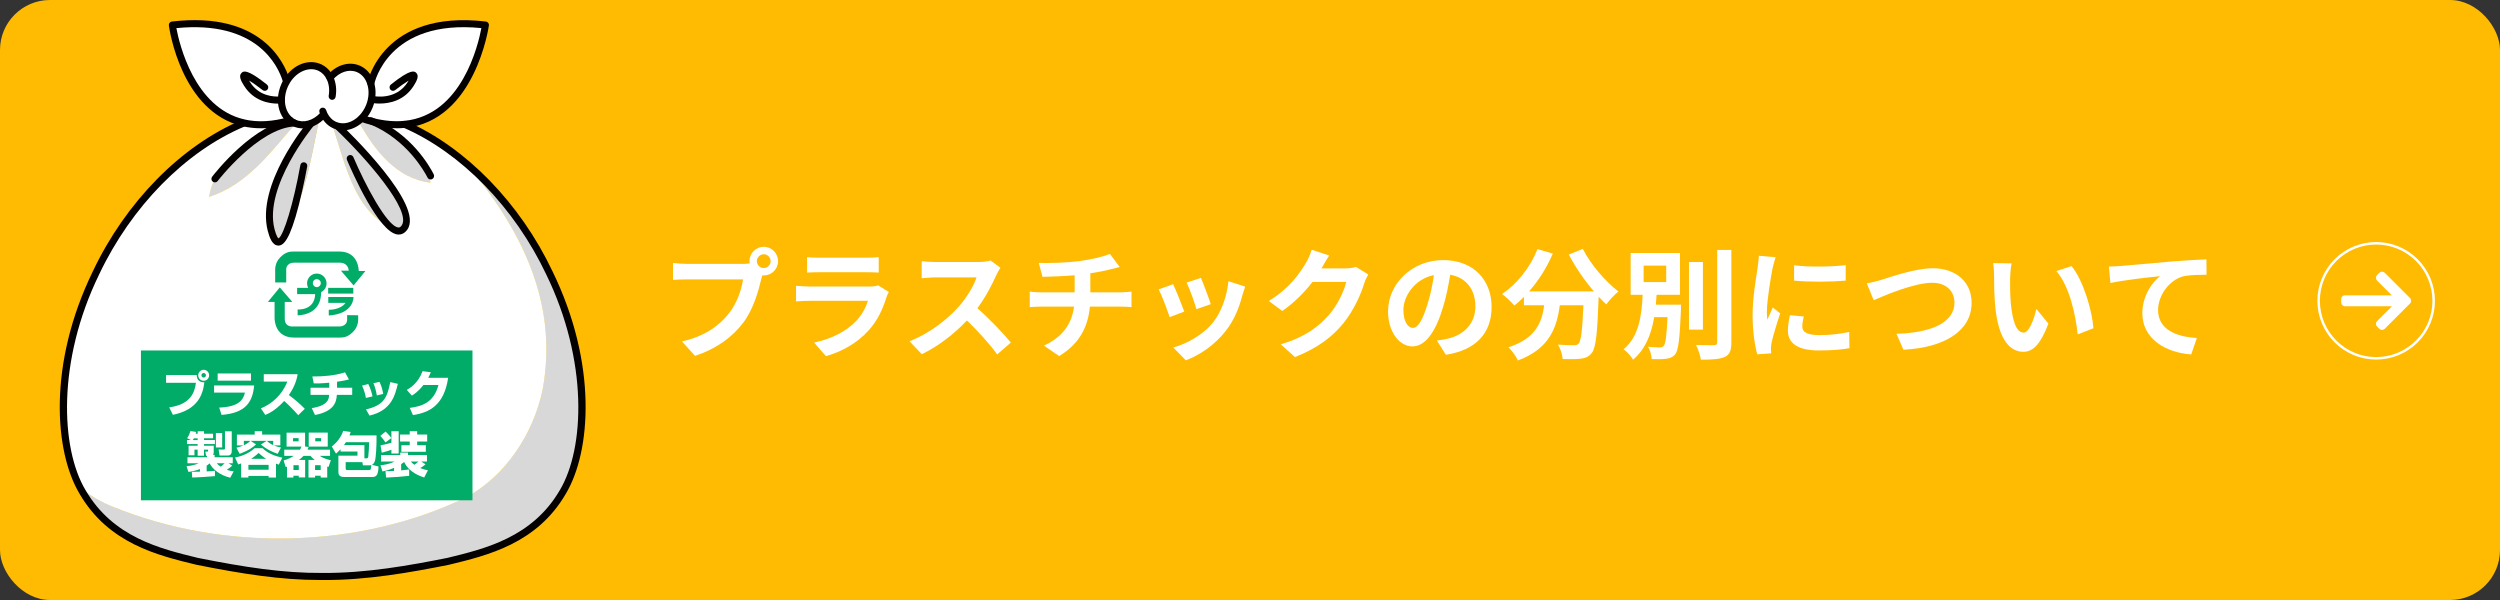 <?xml version="1.0" encoding="UTF-8"?><svg id="_レイヤー_2" xmlns="http://www.w3.org/2000/svg" viewBox="0 0 1000 240"><rect x="0" y="0" width="1000" height="240" fill="#333333" stroke="none"/><defs><style>.cls-1{fill:none;stroke:#fff;stroke-miterlimit:10;}.cls-2{fill:#00ac68;}.cls-3{fill:#040000;}.cls-4{fill:#d8d8d8;}.cls-5{fill:#fff;}.cls-6{fill:#ffbb02;}</style></defs><g id="_レイヤー_1-2"><rect class="cls-6" x="0" width="1000" height="240" rx="20" ry="20"/><path class="cls-1" d="M950.46,97.31c1.51,0,3.01.15,4.49.44,1.48.29,2.92.73,4.31,1.31s2.72,1.29,3.98,2.13c1.26.84,2.42,1.79,3.49,2.86s2.02,2.23,2.86,3.49c.84,1.26,1.55,2.58,2.13,3.98.58,1.4,1.01,2.83,1.31,4.31.29,1.48.44,2.98.44,4.49,0,1.51-.15,3.01-.44,4.49-.29,1.48-.73,2.92-1.31,4.31-.58,1.4-1.29,2.72-2.13,3.98-.84,1.26-1.79,2.42-2.86,3.49s-2.23,2.02-3.49,2.86c-1.26.84-2.58,1.55-3.98,2.13s-2.83,1.01-4.31,1.31c-1.48.29-2.98.44-4.49.44-1.51,0-3.01-.15-4.49-.44-1.48-.29-2.92-.73-4.31-1.31s-2.72-1.29-3.98-2.13c-1.26-.84-2.42-1.79-3.49-2.86s-2.02-2.23-2.86-3.49c-.84-1.26-1.55-2.58-2.13-3.98-.58-1.4-1.01-2.83-1.31-4.31-.29-1.48-.44-2.98-.44-4.49,0-1.51.15-3.01.44-4.49.29-1.48.73-2.92,1.31-4.31.58-1.4,1.29-2.72,2.13-3.98.84-1.26,1.79-2.42,2.86-3.49s2.23-2.02,3.49-2.86c1.26-.84,2.58-1.55,3.98-2.13s2.83-1.01,4.31-1.31c1.48-.29,2.98-.44,4.49-.44Z"/><path class="cls-5" d="M964.01,119.22l-10.11-10.11c-.29-.29-.67-.45-1.08-.45s-.8.16-1.08.45l-.92.92c-.29.29-.45.67-.45,1.08s.16.81.45,1.1l5.9,5.91h-18.74c-.85,0-1.51.66-1.51,1.51v1.3c0,.84.67,1.57,1.51,1.57h18.81l-5.97,5.95c-.29.29-.45.66-.45,1.07s.16.79.45,1.08l.92.92c.29.29.67.44,1.08.44s.79-.16,1.08-.45l10.11-10.11c.29-.29.45-.68.45-1.09,0-.41-.16-.8-.45-1.09"/><path class="cls-5" d="M112.56,39.99c-.01,3.31,1.21,6.31,3.46,8.15-7.25,2.08-13.41,2.21-18.63.98-23.96-5.57-28.45-39.12-28.45-39.12,35-4.11,43.75,16.36,45.47,21.93l.45.32c-.34.54-.64,1.1-.92,1.69-.92,2.01-1.37,4.08-1.38,6.05"/><path class="cls-5" d="M131.95,31.11l.04-.02c3.02-3.57,7.43-5.15,11.24-3.6,2.47,1.01,4.22,3.16,5.05,5.82.86,2.74.75,6.03-.53,9.2-.76,1.87-1.83,3.5-3.1,4.78-2.98,3.02-7.02,4.28-10.53,2.84-1.97-.8-3.48-2.33-4.43-4.27l-.5.19c-3.2,3.5-7.75,4.89-11.5,3.12-.61-.28-1.16-.64-1.66-1.04-2.25-1.84-3.47-4.84-3.46-8.15,0-1.98.46-4.04,1.38-6.05.27-.59.58-1.16.92-1.69,3.12-4.97,8.67-7.28,13.09-5.21,1.78.84,3.14,2.28,4,4.07"/><path class="cls-5" d="M147.75,42.51c1.28-3.16,1.38-6.46.52-9.2l.08-.02s5.4-28.04,45.83-23.3c0,0-4.96,37.03-32.24,39.74-3.8.39-8.05.1-12.77-1.06-1.44-.35-2.91-.77-4.43-1.29l-.08-.08c1.27-1.29,2.34-2.91,3.1-4.78"/><path class="cls-4" d="M219.78,109.17c-7.59-16.04-19.14-31.89-33.51-44.05,21.37,25.51,37.31,55.09,30.77,90.67-3.73,17.85-14.93,34.77-30.79,43.22-42.91,20.67-97.02,21.61-140.87,3.76-4.99-1.88-9.42-4.57-13.39-7.85.34.65.69,1.28,1.05,1.89,10.98,18.82,28.96,23.62,45.85,27.72,17.29,3.45,33.51,6.19,50.19,6.05,16.68.14,32.89-2.6,50.19-6.05,16.9-4.1,34.86-8.89,45.85-27.72,10.61-17.73,11.48-53.09-5.35-87.65"/><path class="cls-4" d="M117.68,49.18c-.61-.28-1.16-.64-1.66-1.04-1.44.41-2.81.73-4.16.99-12.1,7.7-25.86,15.29-28.23,29.63,15.33-4.91,24.42-17.69,34.64-29.33-.2-.07-.39-.15-.59-.24"/><path class="cls-4" d="M137.47,50.72c-1.14.04-2.27-.15-3.35-.59-.5-.21-.97-.46-1.41-.75,5.75,16.85,9.52,39.31,29.29,43.46,3.73-16.91-14-27.25-23.32-39.46-.44-.89-.83-1.78-1.2-2.66"/><path class="cls-4" d="M172.26,73.11c-2.93-11.05-12.16-16.9-20.5-23.89-.85-.16-1.71-.33-2.59-.55-1.44-.35-2.91-.77-4.43-1.29l-.08-.08c-.41.42-.85.8-1.3,1.14,6.36,11.58,15.19,23.04,28.91,24.67"/><path class="cls-5" d="M186.27,65.12c-7.41-6.27-15.57-11.55-24.33-15.37v-.03c-3.09.31-6.48.17-10.18-.51,8.34,6.99,17.58,12.84,20.5,23.89-13.71-1.63-22.54-13.09-28.91-24.67-1.79,1.39-3.84,2.21-5.88,2.28.37.88.76,1.76,1.2,2.66,9.33,12.22,27.06,22.55,23.32,39.46-19.77-4.15-23.54-26.61-29.29-43.45-1.29-.86-2.31-2.07-3.02-3.51l-.5.19c-.46.5-.95.95-1.45,1.36-3.72,17.63-6.22,36.79-17.98,50.12-4.36-17.55,3.49-34.28,13.67-47.9-1.73.45-3.51.4-5.15-.22-10.23,11.64-19.31,24.41-34.64,29.33,2.37-14.34,16.14-21.92,28.24-29.63-5.48,1.07-10.29.98-14.48-.01l-.03.17c-26.27,11-47.28,35.24-58.95,59.89-16.26,33.37-16.01,67.49-6.41,85.76,3.97,3.28,8.4,5.97,13.39,7.85,43.85,17.85,97.96,16.91,140.87-3.76,15.86-8.46,27.06-25.37,30.79-43.22,6.55-35.59-9.39-65.16-30.77-90.67"/><path class="cls-4" d="M109.75,97.54c11.76-13.32,14.26-32.48,17.98-50.12-1.33,1.08-2.8,1.83-4.3,2.22-10.18,13.62-18.03,30.35-13.67,47.9"/><path class="cls-3" d="M127.9,232c-15.55,0-30.99-2.43-49.28-6.08-15.72-3.81-35.21-8.54-46.79-28.39-10.1-16.87-12.75-51.91,5.3-88.98,13.15-27.78,35.46-50.43,59.67-60.57.72-.3,1.53.05,1.83.76.3.72-.04,1.54-.75,1.84-23.59,9.88-45.36,32.01-58.23,59.2-16.82,34.52-15.46,69.55-5.42,86.31,10.98,18.83,29.83,23.4,44.98,27.08,18.52,3.7,34.11,6.13,49.85,6.01,17.47.13,34.95-3.04,49.93-6.03,15.08-3.66,33.93-8.22,44.92-27.05,10.04-16.79,11.4-51.81-5.41-86.31-12.64-26.71-34-48.66-57.14-58.74-.71-.31-1.03-1.14-.73-1.85.31-.72,1.13-1.05,1.84-.73,23.75,10.34,45.63,32.8,58.55,60.1,18.05,37.04,15.4,72.09,5.29,88.98-11.58,19.84-31.07,24.57-46.72,28.36-15.17,3.03-32.81,6.22-50.53,6.1h-1.17Z"/><path class="cls-3" d="M121.18,51.36c-1.41,0-2.79-.3-4.09-.91-.66-.31-1.32-.72-1.94-1.22-2.55-2.09-4-5.46-3.99-9.26.01-2.24.52-4.48,1.51-6.64.28-.62.62-1.25,1-1.85,3.58-5.69,9.83-8.1,14.87-5.73,2.02.95,3.64,2.58,4.67,4.73,1.18,2.4,1.55,5.36,1.03,8.31-.13.76-.86,1.27-1.62,1.14-.76-.14-1.27-.86-1.14-1.63.41-2.37.13-4.71-.79-6.59-.75-1.56-1.91-2.74-3.34-3.41-3.68-1.73-8.55.28-11.31,4.68-.31.5-.59,1.01-.83,1.52-.81,1.77-1.24,3.66-1.25,5.47,0,2.94,1.07,5.5,2.95,7.05.44.35.89.64,1.36.86,3.11,1.47,6.99.37,9.89-2.79.52-.57,1.41-.61,1.98-.08.57.53.6,1.42.08,1.99-2.59,2.83-5.86,4.35-9.03,4.35"/><path class="cls-3" d="M137.18,52.14c-1.22,0-2.44-.23-3.59-.7-2.23-.9-4.01-2.61-5.16-4.94-.27-.57-.48-1.09-.65-1.6-.24-.74.16-1.53.89-1.78.73-.24,1.52.16,1.77.9.13.39.29.8.5,1.24.84,1.69,2.11,2.93,3.7,3.57,2.87,1.18,6.33.21,9.01-2.52,1.16-1.18,2.13-2.67,2.8-4.32,1.1-2.72,1.27-5.72.48-8.24-.73-2.38-2.23-4.13-4.24-4.94-3.14-1.28-6.92-.02-9.64,3.2-.5.59-1.39.66-1.97.16-.59-.5-.66-1.4-.16-1.99,3.52-4.17,8.55-5.74,12.82-3.99,2.8,1.13,4.88,3.52,5.86,6.72,1,3.17.79,6.77-.56,10.15-.81,1.99-1.98,3.8-3.4,5.24-2.47,2.51-5.5,3.85-8.46,3.85"/><path class="cls-3" d="M158.73,51.3c-3.15,0-6.46-.42-9.89-1.26-1.52-.37-3.05-.81-4.55-1.32-.73-.25-1.13-1.05-.88-1.79.25-.74,1.04-1.13,1.77-.88,1.42.48,2.87.91,4.31,1.25,4.36,1.07,8.5,1.42,12.31,1.03,22.89-2.27,29.5-30.38,30.75-37.09-37.35-3.72-42.77,22.06-42.82,22.32-.15.77-.88,1.27-1.64,1.12-.76-.15-1.25-.89-1.11-1.65.06-.29,6.13-29.26,47.36-24.42.37.04.71.23.94.53.23.3.34.68.28,1.05-.05.38-5.44,38.16-33.49,40.95-1.1.11-2.21.17-3.35.17"/><path class="cls-3" d="M151.89,41.43c-1.99,0-3.34-.3-3.38-.31-.75-.18-1.22-.93-1.05-1.69.17-.76.92-1.23,1.67-1.06.41.09,9.27,1.98,14.01-5.6.12-.2.23-.38.33-.54-1.5.89-3.62,2.39-5.39,3.8-.6.49-1.49.39-1.96-.22-.48-.61-.38-1.5.22-1.98,8.13-6.51,9.42-5.34,10.12-4.72,1.34,1.22.21,3.3-.95,5.16-3.81,6.09-9.86,7.15-13.62,7.15"/><path class="cls-3" d="M104.39,51.31c-2.55,0-4.99-.27-7.32-.82-24.61-5.72-29.33-38.89-29.52-40.3-.05-.38.05-.76.28-1.05.23-.3.57-.49.94-.53,35.7-4.19,44.98,16.47,46.97,22.91.24.74-.18,1.53-.92,1.76-.74.23-1.52-.18-1.76-.92-1.8-5.82-10.16-24.33-42.51-21.11,1.19,6.36,7.18,31.86,27.14,36.51,5.32,1.25,11.35.93,17.9-.95.65-.24,1.39.05,1.71.68.36.7.08,1.54-.61,1.9-.07.04-.15.07-.23.1-.03,0-.05.02-.07.02-4.21,1.21-8.23,1.82-12.02,1.82"/><path class="cls-3" d="M111.18,41.45c-3.57,0-9.72-1-13.57-7.17-1.17-1.86-2.29-3.95-.95-5.16.69-.63,1.98-1.8,10.12,4.71.6.48.71,1.37.22,1.98-.48.61-1.36.71-1.97.22-1.77-1.41-3.89-2.92-5.39-3.8.09.16.21.34.33.54,3.53,5.64,9.33,6.06,12.47,5.8.81-.07,1.52.59,1.52,1.41,0,.76-.59,1.38-1.34,1.41-.41.03-.9.06-1.44.06"/><path class="cls-3" d="M111.33,98.22c-2.38,0-3.51-3.12-4.22-5.85-4.78-18.4,15.28-42.74,16.14-43.77.5-.6,1.38-.67,1.97-.17.59.5.67,1.39.17,1.99-.2.24-19.99,24.25-15.58,41.24.72,2.76,1.36,3.53,1.56,3.71,2.11-1.06,6.09-14.33,8.77-29.32.13-.77.86-1.28,1.62-1.13.76.14,1.27.87,1.13,1.63-.01.08-1.39,7.72-3.32,15.29-3.66,14.3-6.17,16.31-8.14,16.39h-.11Z"/><path class="cls-3" d="M159.47,93.82c-.15,0-.28,0-.41-.02-7.57-.76-18.22-24.99-20.28-29.84-.3-.71.02-1.54.74-1.85.71-.31,1.53.03,1.83.74,4.52,10.63,13.39,27.68,17.98,28.14.36.04.8-.03,1.35-.83,4.03-5.89-13.95-26.65-26.24-38.34-.56-.54-.59-1.43-.06-1.99.54-.57,1.42-.59,1.98-.06,3.43,3.26,33.33,32.2,26.62,41.99-1.13,1.65-2.47,2.06-3.51,2.06"/><path class="cls-3" d="M85.96,72.95c-.3,0-.6-.09-.85-.29-.61-.48-.73-1.36-.25-1.98.69-.9,17.05-22.08,32.75-22.91.77-.04,1.43.55,1.47,1.33.04.78-.55,1.44-1.32,1.48-14.42.77-30.52,21.61-30.69,21.82-.28.36-.69.55-1.11.55"/><path class="cls-3" d="M172.22,71.79c-.5,0-.96-.26-1.21-.74l-.02-.06c-1.25-2.44-8.18-14.92-22.37-21.03-.23-.11-.43-.19-.63-.27l-.16-.07c-.72-.3-1.05-1.12-.76-1.84.3-.72,1.11-1.06,1.83-.77l.16.07c.23.1.48.2.71.31,14.65,6.31,21.85,18.67,23.71,22.31.36.7.1,1.57-.59,1.93-.21.11-.44.16-.66.16"/><rect class="cls-2" x="56.37" y="140.19" width="132.62" height="59.93"/><path class="cls-5" d="M78.67,150.02c.08,2.33,1.57,2.91,3.07,2.91-.56,4.65-2.39,10.91-12.58,13l-1.48-2.97c8.21-1.17,10.13-5.47,10.7-9.85h-11.96v-3.09h12.25ZM83.65,150.12c0,1.19-.95,2.19-2.17,2.19s-2.19-.98-2.19-2.19,1.01-2.21,2.19-2.21,2.17.98,2.17,2.21ZM80.57,150.12c0,.49.41.9.91.9s.89-.41.89-.9-.41-.92-.89-.92-.91.39-.91.92Z"/><path class="cls-5" d="M101.67,154.17c-.62,6.55-3.28,11.05-13.06,11.79l-.93-2.93c7.74-.29,9.59-2.99,10.29-5.98h-12.34v-2.87h16.05ZM100.39,149.38v2.89h-13.33v-2.89h13.33Z"/><path class="cls-5" d="M104.34,163.35c4.37-1.76,8.5-5.32,10.58-10.71h-9.41v-2.95h13.55c-.19,1.17-.78,4.42-3.51,8.33,2.27,1.66,4.41,3.5,6.37,5.49l-2.62,2.58c-1.75-2.03-4.43-4.69-5.63-5.71-3.49,3.83-6.21,5.02-7.55,5.59l-1.77-2.62Z"/><path class="cls-5" d="M134.8,155.1h6.08v2.85h-6.15c-.14,2.87-1.09,6.59-8.73,8.05l-1.3-2.76c.93-.14,4.08-.61,5.74-2.25,1.03-1.02,1.11-1.88,1.22-3.05h-7.45v-2.85h7.49v-2.01c-3.07.31-4.87.31-6.19.29l-.58-2.78c4.42,0,8.87-.31,13.08-1.66l1.57,2.85c-.95.24-2.35.57-4.77.92v2.39Z"/><path class="cls-5" d="M146.36,159.17c-.21-1.25-.66-3.03-1.53-4.93l2.47-.66c.95,1.84,1.44,3.77,1.71,4.97l-2.64.63ZM146.38,163.78c7.01-1.7,8.44-4.4,9.74-10.95l3.01.7c-1.11,4.61-2.54,10.65-11.33,12.71l-1.42-2.46ZM150.74,158.17c-.47-2.64-.99-3.99-1.38-4.89l2.46-.53c.99,1.99,1.36,4.26,1.46,4.83l-2.54.59Z"/><path class="cls-5" d="M179.26,151.12c-1.61,11.04-7.59,13.96-14.09,14.91l-1.26-2.87c4.74-.65,9.55-1.97,11.47-9.15h-6.02c-2.13,2.72-3.94,3.83-4.62,4.24l-2.02-2.29c1.13-.65,4.52-2.6,6.31-7.49l3.3.43c-.25.61-.47,1.13-1.03,2.21h7.96Z"/><path class="cls-5" d="M76.72,188.75c.19,0,2.99-.1,3.26-.1v-1c-2.25.82-3.79,1.02-4.62,1.11l-.74-2.31c.6-.04,2.74-.18,4.87-1.15h-4.5v-2.39h7.82v-.55h-.37l-.31-1.72h.89c.14,0,.21-.02.21-.18v-.59h-1.63v2.42h-2.54v-2.42h-1.28v2.23h-2.35v-3.81h3.63v-.66h-4.27v-1.62h1.59l-1.53-.74c.64-.94.91-1.58,1.34-2.85l2.29.35c-.06.22-.08.27-.21.72h.8v-.98h2.54v.98h3.61v1.82h-3.61v.7h4.35v1.62h-4.35v.66h3.88v2.6c0,.49-.1.8-.35,1.06h.7v.96h7.26v2.39h-1.69l1.49.96c-.58.51-1.14.98-2.17,1.64,1.28.47,1.98.55,2.74.65l-1.38,2.54c-4.17-1.02-7.1-3.4-8.23-5.75-.31.27-.6.53-1.2.94v2.29c1.61-.08,2.52-.18,3.34-.25l-.04,2.13c-1.49.16-7.32.55-9.08.55l-.16-2.25ZM79.07,176.02v-.7h-1.53c-.17.37-.33.57-.45.7h1.98ZM86.35,173.21h2.52v5.77h-2.52v-5.77ZM86.7,185.31c.31.37.58.7,1.63,1.37.37-.31.91-.78,1.53-1.37h-3.16ZM89.98,172.53h2.72v7.86c0,1.54-.95,1.82-1.51,1.82h-3.36l-.39-2.39h2.04c.49,0,.5-.2.5-.57v-6.72Z"/><path class="cls-5" d="M96.45,185.37c-.29.12-.37.16-1.17.41l-1.26-2.78c1.48-.29,4.93-1.08,7.86-3.73h3.14c2,1.99,4.76,3.13,7.9,3.81l-1.4,2.78c-.35-.14-.43-.16-1.12-.41v5.57h-2.95v-.65h-8.09v.65h-2.91v-5.65ZM94.57,179.09c.64-.16,1.65-.41,2.83-.94h-2.64v-4.3h7.12v-1.37h2.97v1.37h7.28v4.3h-2.62c.89.39,1.71.63,2.89.86l-1.32,2.52c-2.64-.92-4.6-1.92-6.73-3.73l2.31-1.45h-6.42l2.17,1.39c-1.05,1-2.56,2.31-6.56,3.79l-1.28-2.44ZM97.54,176.36v1.74c1.36-.63,1.92-1.08,2.58-1.74h-2.58ZM99.36,185.96v1.93h8.09v-1.93h-8.09ZM106.42,183.51c-1.59-1.02-2.46-1.84-2.97-2.33-.68.63-1.59,1.45-2.99,2.33h5.96ZM109.28,176.36h-2.56c.52.47,1.26,1.08,2.56,1.7v-1.7Z"/><path class="cls-5" d="M130.87,191.02h-2.6v-.72h-2.25v.72h-2.62v-7.06h2.46c-.85-.66-1.3-1.17-1.69-1.62h-2.76c-.58.66-1.13,1.11-1.83,1.62h2.48v7h-2.56v-.66h-2.13v.72h-2.58v-4.38c-.12.04-.19.08-.5.2l-.85-2.66c1.88-.55,3.03-1.13,4.06-1.84h-3.8v-2.48h6.29c.37-.59.58-1.11.62-1.21h-5.98v-5.59h7.4v5.53l1.4.21c-.16.47-.25.68-.41,1.06h8.99v2.48h-4.08c1.46,1.11,3.88,1.64,4.41,1.76l-.93,2.68c-.37-.12-.41-.12-.52-.16v4.4ZM119.44,175.26h-2.23v1.27h2.23v-1.27ZM119.51,186.09h-2.13v1.92h2.13v-1.92ZM131.1,173.05v5.59h-7.61v-5.59h7.61ZM128.27,186.09h-2.25v1.92h2.25v-1.92ZM128.44,175.26h-2.33v1.27h2.33v-1.27Z"/><path class="cls-5" d="M151.41,186.6c-.02.64-.08,1.88-.39,2.8-.14.39-.47,1.39-1.98,1.39h-11.35c-1.13,0-2.33-.24-2.33-1.94v-6.57h7.63v-1.66h-6.77v-.92c-.81.88-1.32,1.31-1.82,1.74l-1.67-2.81c2.06-1.68,3.8-3.89,4.54-6.26l2.99.41c-.19.63-.29.92-.47,1.39h10.83c.04,3.81-.21,9.07-.7,10.36-.39,1.02-.93,1.29-1.15,1.39l2.64.68ZM145.76,183.34h.76c.39,0,.7-.08.8-.74.21-1.7.29-3.95.33-5.71h-9.28c-.43.68-.64.98-.76,1.13h8.15v5.32ZM138.27,184.84v2.62c0,.49.39.57.7.57h8.56c.83,0,.87-.35.99-2.01-.37.12-.68.12-.85.12h-2.5l-.23-1.29h-6.66Z"/><path class="cls-5" d="M154.23,172.62c1.55,1.49,1.98,2.13,2.31,2.6l-2.33,1.76c-.43-.66-1.3-1.82-2.08-2.62l2.1-1.74ZM154.16,188.48c1.07-.02,2.06-.04,3.47-.12v-1.23c-2.06.92-3.65,1.25-4.66,1.45l-.8-2.5c1.01-.08,3.14-.25,5.67-1.47h-5.42v-2.58h7.69v-1h3.09v1h7.59v2.58h-2.31l1.73,1.11c-.68.63-1.28,1.04-2.13,1.49,1.32.55,2.31.76,3.09.9l-1.49,2.89c-1.4-.45-6.11-1.99-8.02-6.22-.19.16-.5.43-1.2.88v2.48c1.98-.2,2.48-.25,3.2-.35v2.54c-1.18.12-3.09.33-4.46.43-.68.04-4,.22-4.75.27l-.27-2.56ZM152.21,178.12c1.48-.25,2.39-.49,4.35-1.02v-4.61h2.91v8.93h-2.91v-1.52c-1.51.53-1.75.59-3.86,1.19l-.49-2.97ZM163.88,172.49h2.99v1.33h4v2.8h-4v1.45h3.46v2.64h-9.78v-2.64h3.34v-1.45h-3.86v-2.8h3.86v-1.33ZM164.34,184.61c.31.37.68.78,1.38,1.31.41-.27,1.17-.84,1.65-1.31h-3.03Z"/><path class="cls-2" d="M110.07,112.98h4.42v-5.33c0-1.18.99-2.58,3.08-2.58h18.39c1.34,0,3.32.64,3.55,3.2h-3.14l5.06,5.9,4.74-5.78h-2.68s.11-7.78-7.76-7.78h-17.5c-2.06,0-3.76-.08-6.13,2.31-2.37,2.38-2.02,5.2-2.02,6.09s-.02,3.97-.02,3.97"/><path class="cls-2" d="M117.61,135.04h17.5c2.06,0,3.76.07,6.13-2.31,2.37-2.38,2.02-5.19,2.02-6.09v-.53l-4.41-.06v1.96c0,1.17-.99,2.57-3.09,2.57h-18.39s-3.47.51-3.47-3.07v-6.74h3.03l-5.01-5.81-4.77,5.81h2.68v6.33c0,1.34.42,7.93,7.78,7.93"/><path class="cls-2" d="M126.72,109.42c-2.15,0-3.9,1.75-3.9,3.92,0,.65.16,1.27.44,1.8h-4.41v2.5h7.22c-.23,6.72-7.02,6.14-7.02,6.14v2.38c8.44-.49,9.44-6.32,9.39-9.3,1.29-.63,2.18-1.97,2.18-3.51,0-2.17-1.74-3.92-3.9-3.92M126.73,114.86c-.88,0-1.59-.71-1.59-1.6s.71-1.6,1.59-1.6,1.59.72,1.59,1.6-.72,1.6-1.59,1.6"/><rect class="cls-2" x="131.27" y="115.14" width="10.05" height="2.3"/><path class="cls-2" d="M131.31,118.81h10.09s.35,6.69-9.89,7.39v-2.3s4.54.19,6.71-2.74h-6.91v-2.33h0Z"/><path class="cls-5" d="M305.52,98.71c3.12,0,5.71,2.59,5.71,5.76s-2.59,5.71-5.71,5.71c-.19,0-.43,0-.62-.05-.14.53-.24,1.01-.38,1.44-1.1,4.71-3.17,12.14-7.2,17.47-4.32,5.76-10.75,10.51-19.3,13.3l-5.23-5.76c9.5-2.21,14.93-6.38,18.82-11.28,3.17-3.98,4.99-9.41,5.62-13.54h-22.32c-2.21,0-4.51.1-5.71.19v-6.77c1.39.19,4.13.38,5.71.38h22.23c.67,0,1.73-.05,2.74-.19-.05-.29-.1-.58-.1-.91,0-3.17,2.59-5.76,5.76-5.76ZM305.52,107.21c1.49,0,2.74-1.25,2.74-2.74s-1.25-2.78-2.74-2.78-2.78,1.25-2.78,2.78,1.25,2.74,2.78,2.74Z"/><path class="cls-5" d="M354.62,118.78c-1.44,4.66-3.5,9.31-7.1,13.3-4.85,5.38-10.99,8.64-17.14,10.37l-4.75-5.42c7.2-1.49,12.96-4.66,16.61-8.4,2.59-2.64,4.08-5.62,4.94-8.3h-23.19c-1.15,0-3.55.05-5.57.24v-6.24c2.02.14,4.08.29,5.57.29h23.76c1.54,0,2.83-.19,3.5-.48l4.27,2.64c-.34.62-.72,1.49-.91,2.02ZM327.83,103.08h18.48c1.49,0,3.84-.05,5.18-.24v6.19c-1.3-.1-3.55-.14-5.28-.14h-18.39c-1.54,0-3.6.05-4.99.14v-6.19c1.34.19,3.36.24,4.99.24Z"/><path class="cls-5" d="M398.49,110.09c-1.63,3.74-4.32,8.88-7.54,13.2,4.75,4.13,10.56,10.27,13.39,13.73l-5.47,4.75c-3.12-4.32-7.58-9.22-12.1-13.59-5.09,5.38-11.47,10.37-18.05,13.49l-4.94-5.18c7.73-2.88,15.17-8.74,19.68-13.78,3.17-3.6,6.1-8.35,7.15-11.76h-16.27c-2.02,0-4.66.29-5.66.34v-6.82c1.3.19,4.22.34,5.66.34h16.95c2.06,0,3.98-.29,4.94-.62l3.94,2.93c-.38.53-1.25,2.02-1.68,2.98Z"/><path class="cls-5" d="M431.85,104.42c4.8-.67,9.7-1.78,12.1-2.88l3.94,5.28c-1.63.38-2.88.72-3.7.91-2.35.62-5.18,1.15-8.06,1.58v7.63h12.1c1.06,0,3.31-.19,4.37-.29v6.19c-1.3-.1-2.93-.19-4.22-.19h-12.43c-.72,8.07-4.18,14.88-12.29,19.78l-6.1-4.18c7.3-3.36,11.14-8.5,12.05-15.6h-13.2c-1.49,0-3.26.1-4.51.19v-6.19c1.3.14,2.93.29,4.42.29h13.54v-6.82c-4.61.38-9.65.53-12.86.62l-1.49-5.57c3.65.1,11.09,0,16.37-.77Z"/><path class="cls-5" d="M473.71,124.63l-5.86,2.21c-.82-2.59-3.22-8.98-4.37-11.09l5.76-2.06c1.2,2.45,3.5,8.26,4.46,10.94ZM496.94,118.15c-1.25,4.85-3.26,9.84-6.53,14.07-4.46,5.76-10.46,9.79-16.08,11.91l-5.04-5.14c5.28-1.39,11.95-5.04,15.94-10.03,3.26-4.08,5.57-10.47,6.14-16.47l6.72,2.16c-.58,1.54-.86,2.54-1.15,3.5ZM484.31,121.66l-5.76,2.02c-.58-2.35-2.69-8.16-3.89-10.66l5.71-1.87c.91,2.06,3.26,8.3,3.94,10.51Z"/><path class="cls-5" d="M528.71,107.11c-.05.1-.1.14-.14.24h9.65c1.49,0,3.07-.24,4.18-.58l4.9,3.02c-.53.91-1.2,2.26-1.58,3.46-1.3,4.27-4.03,10.66-8.35,16.03-4.56,5.57-10.37,9.98-19.39,13.54l-5.66-5.09c9.84-2.93,15.17-7.1,19.35-11.86,3.26-3.75,6.05-9.5,6.82-13.11h-13.49c-3.22,4.18-7.39,8.4-12.1,11.62l-5.38-3.98c8.4-5.14,12.58-11.33,14.98-15.46.72-1.2,1.73-3.41,2.16-5.04l7.01,2.3c-1.1,1.68-2.35,3.84-2.93,4.9Z"/><path class="cls-5" d="M578.35,141.92l-3.6-5.71c1.82-.19,3.17-.48,4.46-.77,6.14-1.44,10.95-5.86,10.95-12.87,0-6.62-3.6-11.57-10.08-12.67-.67,4.08-1.49,8.5-2.88,13.01-2.88,9.7-7.01,15.65-12.24,15.65s-9.74-5.86-9.74-13.97c0-11.09,9.6-20.55,22.03-20.55s19.39,8.26,19.39,18.72-6.19,17.28-18.29,19.15ZM565.15,131.16c2.02,0,3.89-3.02,5.86-9.5,1.1-3.55,2.02-7.63,2.54-11.62-7.92,1.63-12.19,8.64-12.19,13.92,0,4.85,1.92,7.2,3.79,7.2Z"/><path class="cls-5" d="M633.12,99.53c3.02,6.1,9.02,13.06,14.26,17.09-1.54,1.2-3.74,3.5-4.85,5.14-1.01-.91-2.02-1.97-3.07-3.07v.34c-.53,14.5-1.1,20.16-2.78,22.18-1.2,1.54-2.5,2.02-4.37,2.26-1.63.24-4.42.24-7.25.14-.1-1.73-.86-4.13-1.87-5.76,2.64.19,5.14.24,6.34.24.86,0,1.39-.1,1.92-.67.96-1.01,1.49-5.28,1.92-15.31h-9.46c-1.2,9.22-4.32,17.43-16.75,22.08-.72-1.63-2.4-3.98-3.79-5.28,10.85-3.5,13.35-9.79,14.31-16.8h-8.11v-3.36c-1.25,1.3-2.54,2.45-3.84,3.46-1.06-1.3-3.5-3.6-4.9-4.61,6-4.03,11.28-10.66,14.16-17.95l6.14,1.78c-2.35,5.52-5.71,10.8-9.5,15.12h25.92c-3.79-4.42-7.39-9.7-10.03-14.74l5.62-2.26Z"/><path class="cls-5" d="M672.43,121.85s-.05,1.39-.05,2.06c-.48,11.57-1.01,16.18-2.3,17.81-.96,1.15-2.06,1.58-3.6,1.78-1.3.19-3.5.24-5.81.14-.05-1.49-.62-3.55-1.44-4.94,1.92.24,3.84.24,4.7.24.72,0,1.15-.1,1.58-.62.72-.82,1.15-3.89,1.49-11.47h-5.33c-1.1,6.58-3.36,12.72-8.45,17.04-.82-1.44-2.45-3.22-3.79-4.18,6.29-5.18,7.25-13.83,7.63-21.79h-4.8v-16.71h19.73v16.71h-9.36c-.1,1.3-.19,2.64-.29,3.94h10.08ZM657.45,112.82h9.03v-6.58h-9.03v6.58ZM681.16,131.83h-5.57v-27.03h5.57v27.03ZM692.54,99.96v36.96c0,3.36-.67,4.95-2.64,5.86s-5.18,1.1-9.55,1.1c-.24-1.68-1.1-4.32-1.97-5.9,3.12.1,6.19.1,7.2.1.91,0,1.3-.29,1.3-1.15v-36.96h5.67Z"/><path class="cls-5" d="M709.05,107.16c-.62,3.22-2.3,12.82-2.3,17.62,0,.91.05,2.16.19,3.12.72-1.63,1.49-3.31,2.16-4.9l2.98,2.35c-1.34,3.98-2.93,9.22-3.46,11.76-.14.72-.24,1.78-.24,2.26,0,.53.05,1.3.1,1.97l-5.57.38c-.96-3.31-1.87-9.17-1.87-15.7,0-7.2,1.49-15.31,2.02-19.01.14-1.34.43-3.17.48-4.7l6.72.58c-.38,1.01-1.01,3.41-1.2,4.27ZM720.91,130.63c0,2.11,1.82,3.41,6.72,3.41,4.27,0,7.83-.38,12.05-1.25l.1,6.48c-3.12.58-6.96.91-12.38.91-8.26,0-12.24-2.93-12.24-7.87,0-1.87.29-3.79.82-6.24l5.52.53c-.38,1.58-.58,2.74-.58,4.03ZM738.28,106.06v6.19c-5.9.53-14.59.58-20.64,0v-6.14c5.9.82,15.46.58,20.64-.05Z"/><path class="cls-5" d="M752.63,111.91c3.7-1.15,13.49-4.61,20.5-4.61,8.69,0,15.51,4.99,15.51,13.87,0,10.9-10.37,17.86-27.27,18.72l-2.78-6.38c13.01-.34,23.19-4.08,23.19-12.43,0-4.51-3.12-7.97-8.88-7.97-7.06,0-18.43,4.8-23.43,6.96l-2.74-6.72c1.78-.29,4.18-.96,5.91-1.44Z"/><path class="cls-5" d="M804.04,111.19c-.05,3.12,0,6.72.29,10.18.67,6.91,2.11,11.67,5.14,11.67,2.26,0,4.18-5.62,5.09-9.46l4.8,5.86c-3.17,8.35-6.19,11.28-10.03,11.28-5.28,0-9.84-4.75-11.18-17.62-.48-4.42-.53-10.03-.53-12.96,0-1.34-.1-3.41-.38-4.9l7.39.1c-.34,1.73-.58,4.51-.58,5.86ZM837.36,131.31l-6.29,2.45c-.77-7.73-3.31-19.39-8.54-25.35l6.1-1.97c4.56,5.52,8.21,17.52,8.74,24.87Z"/><path class="cls-5" d="M848.3,106.39c3.98-.34,11.9-1.06,20.69-1.82,4.94-.38,10.22-.72,13.58-.82l.05,6.14c-2.59.05-6.72.05-9.26.62-5.81,1.54-10.13,7.78-10.13,13.49,0,7.87,7.39,10.75,15.51,11.18l-2.26,6.58c-10.03-.67-19.54-6.1-19.54-16.47,0-6.91,3.89-12.39,7.1-14.83-4.51.48-14.31,1.54-19.87,2.74l-.62-6.58c1.92-.05,3.79-.14,4.75-.24Z"/></g></svg>